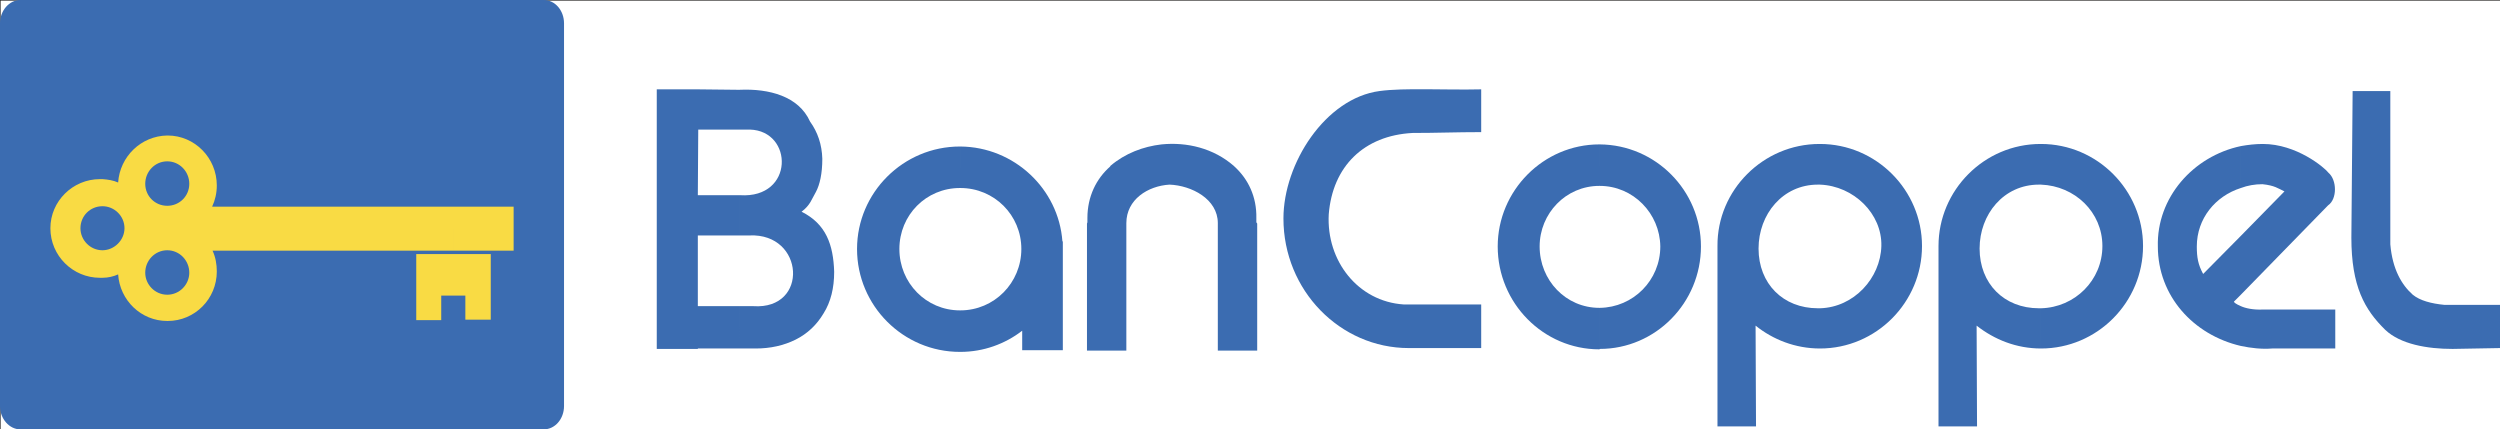 <?xml version="1.0" encoding="UTF-8" standalone="no"?>
<svg
   version="1.1"
   width="4192.199"
   height="720"
   id="svg26"
   viewBox="0 0 4192.199 720"
   sodipodi:docname="logo_bancoppel.svg"
   inkscape:version="1.1 (c68e22c387, 2021-05-23)"
   xmlns:inkscape="http://www.inkscape.org/namespaces/inkscape"
   xmlns:sodipodi="http://sodipodi.sourceforge.net/DTD/sodipodi-0.dtd"
   xmlns="http://www.w3.org/2000/svg"
   xmlns:svg="http://www.w3.org/2000/svg">
  <defs
     id="defs30" />
  <sodipodi:namedview
     id="namedview28"
     pagecolor="#ffffff"
     bordercolor="#666666"
     borderopacity="1.0"
     inkscape:pageshadow="2"
     inkscape:pageopacity="0.0"
     inkscape:pagecheckerboard="0"
     showgrid="false"
     fit-margin-top="0"
     fit-margin-left="0"
     fit-margin-right="0"
     fit-margin-bottom="0"
     inkscape:zoom="0.18854094"
     inkscape:cx="2118.9032"
     inkscape:cy="-2007.5216"
     inkscape:window-width="1920"
     inkscape:window-height="1017"
     inkscape:window-x="-8"
     inkscape:window-y="-8"
     inkscape:window-maximized="1"
     inkscape:current-layer="svg26" />
  <path
     d="M 4252.471,850.894 H 0.5 V 0.5 H 4252.471 Z"
     style="fill:none;stroke:#1b1918;stroke-width:1;stroke-linecap:butt;stroke-linejoin:miter;stroke-dasharray:none"
     id="path2" />
  <path
     d="m 1170.174,585.101 v -0.714 h 70.307 v -71.007 h -70.307 V 394.796 h 8.523 61.784 v -67.466 h -70.307 l 0.705,-110.05 h 69.602 V 150.539 c -2.132,0 -3.574,9.6e-4 -4.968,9.6e-4 l -65.339,-0.722 h -68.863 v 435.284 z m 70.307,-0.714 h 26.974 c 24.14,0 46.87,-4.969 66.749,-14.908 19.88,-9.948 35.497,-24.856 46.854,-44.041 12.079,-19.155 17.749,-42.587 17.749,-69.572 -1.409,-45.448 -13.488,-80.254 -54.655,-100.835 14.914,-11.356 17.028,-21.295 24.124,-33.371 6.409,-12.077 10.652,-30.53 10.652,-55.386 -0.704,-24.136 -7.801,-44.727 -20.583,-62.476 -19.174,-42.608 -68.88,-55.387 -117.865,-53.258 v 66.74 h 17.028 c 73.14,2.139 74.564,115.744 -16.325,110.051 l -0.703,-9.6e-4 v 67.466 h 16.322 c 92.316,-4.267 100.116,124.969 6.391,118.584 h -22.713 z"
     style="fill:#3b6cb1;fill-opacity:1;fill-rule:evenodd;stroke-width:1.602"
     id="path4" />
  <path
     d="m 2681.893,311.721 h 0.706 v -69.583 h -0.706 c -93.741,0 -170.407,77.383 -170.407,171.12 0,95.151 76.665,172.536 170.405,172.536 0.708,-4.8e-4 0.705,-0.692 0.705,-0.692 v -68.881 c 0,0 0,0 -0.708,0 -56.093,0 -100.116,-46.149 -100.116,-102.962 0,-55.387 44.019,-101.537 100.118,-101.537 z m 0.706,0 c 56.096,0 100.834,46.15 101.538,101.537 0,56.813 -45.445,102.242 -101.542,102.962 v 68.881 c 93.723,0 169.697,-77.412 169.697,-171.843 0,-93.737 -75.976,-170.407 -169.701,-171.119 z"
     style="fill:#3b6cb1;fill-opacity:1;fill-rule:evenodd;stroke-width:1.602"
     id="path6" />
  <path
     d="m 2483.79,510.53 h -129.941 c -76.68,-4.961 -129.959,-73.128 -125.698,-151.234 6.407,-80.244 58.948,-132.066 140.61,-136.334 40.481,-9.6e-4 73.141,-1.416 115.029,-1.416 V 190.296 149.817 c -61.062,1.433 -128.533,-2.832 -170.421,2.84 -90.889,12.078 -161.195,121.427 -161.195,213.737 0,120.703 95.166,217.272 210.179,217.272 39.054,-4.8e-4 81.662,0 121.437,0 0,-74.542 0,-48.289 0,-73.136 z"
     style="fill:#3b6cb1;fill-opacity:1;fill-rule:evenodd;stroke-width:1.602"
     id="path8" />
  <path
     d="m 2943.891,546.047 0.739,168.983 h -64.638 V 412.555 c -0.702,-93.726 76.696,-171.139 171.126,-171.139 l 0.707,-9.6e-4 v 68.168 c -1.428,0 -2.821,0 -3.558,0 -58.913,0 -99.395,49.714 -99.395,107.23 0,58.93 41.2,100.111 99.395,100.111 1.442,0 2.13,0 3.556,0 v 67.463 c -41.167,0 -78.797,-14.908 -107.934,-38.34 z m 107.934,-304.632 c 94.429,0 171.14,77.413 171.14,171.139 5e-4,94.431 -76.713,171.833 -171.142,171.833 v -67.464 c 56.802,-1.424 101.54,-50.417 102.981,-104.369 1.395,-53.971 -46.181,-100.833 -102.983,-102.972 z"
     style="fill:#3b6cb1;fill-opacity:1;fill-rule:evenodd;stroke-width:1.602"
     id="path10" />
  <path
     d="m 3314.544,546.047 0.721,168.983 h -64.619 V 412.555 c 0,-93.726 76.697,-171.139 171.125,-171.139 l 0.707,-9.6e-4 v 68.168 c -1.395,0 -2.132,0 -3.542,0 -58.947,0 -99.395,49.714 -99.395,107.23 0,58.93 41.184,100.111 99.395,100.111 1.412,0 2.146,0 3.54,0 v 67.463 c -41.167,0 -78.108,-14.908 -107.934,-38.34 z m 107.934,-304.632 c 94.43,0 171.14,77.413 171.14,171.139 0,94.431 -76.713,171.833 -171.142,171.833 v -67.464 c 56.802,-1.424 102.981,-46.853 102.981,-104.369 5e-4,-56.821 -46.182,-100.833 -102.983,-102.972 z"
     style="fill:#3b6cb1;fill-opacity:1;fill-rule:evenodd;stroke-width:1.602"
     id="path12" />
  <path
     d="m 3694.423,459.399 63.224,-63.9 v 98.707 l -11.371,11.364 c -1.427,0.712 2.849,4.246 11.371,7.81 v 66.741 c -79.53,-18.453 -139.185,-83.778 -139.185,-166.864 -2.127,-81.65 58.932,-151.242 139.185,-168.28 V 315.274 c -42.623,13.492 -73.861,51.12 -73.861,97.984 0,18.452 2.13,30.53 10.637,46.141 z m 63.224,120.722 v -66.741 c 7.803,3.544 20.568,6.385 36.907,5.682 h 121.421 v 65.325 h -105.8 c -17.75,1.406 -35.499,-0.721 -52.527,-4.265 z m 0,-184.622 73.111,-74.544 c -10.636,-4.969 -16.309,-9.938 -36.909,-12.076 -12.782,-4.8e-4 -24.861,2.139 -36.202,6.395 v -70.296 c 12.049,-2.128 24.124,-3.562 36.907,-3.562 56.099,-9.6e-4 102.951,39.061 110.048,48.289 14.228,12.066 14.913,44.03 -0.705,54.683 L 3757.648,494.206 Z"
     style="fill:#3b6cb1;fill-opacity:1;fill-rule:evenodd;stroke-width:1.602"
     id="path14" />
  <path
     d="m 3945.083,152.657 h 63.192 v 257.057 c 3.557,41.874 19.189,68.167 37.643,84.492 12.081,9.937 31.236,14.918 53.245,17.045 l 93.036,-4.8e-4 v 72.415 l -79.529,1.435 c -42.612,0 -87.336,-7.812 -112.901,-31.976 -34.805,-34.063 -56.802,-73.136 -56.802,-154.785 z"
     style="fill:#3b6cb1;fill-opacity:1;fill-rule:evenodd;stroke-width:1.602"
     id="path16" />
  <path
     d="m 2108.172,374.917 v 213.015 h -1.426 -64.603 V 374.205 c 0,-40.47 -44.036,-63.187 -80.959,-64.622 -36.201,2.138 -72.436,24.856 -72.436,64.622 l 8e-4,213.727 h -65.308 -0.721 V 374.917 l 0.721,-2.139 v -7.098 c 0,-36.212 14.896,-66.038 38.332,-86.628 l 5e-4,-0.704 c 24.861,-21.304 55.391,-32.668 85.923,-36.211 42.611,-4.268 87.333,6.385 121.421,36.212 l 0.706,0.703 c 23.434,21.312 37.642,51.12 36.922,86.628 l 8e-4,7.098 z"
     style="fill:#3b6cb1;fill-opacity:1;fill-rule:evenodd;stroke-width:1.602"
     id="path18" />
  <path
     d="m 1609.708,315.274 h 0.705 v -69.593 h -0.705 c -95.152,0 -172.554,77.404 -172.554,171.845 5e-4,95.132 77.402,172.545 172.552,172.545 0.706,-4.8e-4 0.705,0 0.705,0 v -69.602 h -0.705 c -56.803,0 -101.559,-46.151 -101.559,-102.943 8e-4,-56.803 44.756,-102.251 101.559,-102.251 z m 0.705,0 c 56.802,0 102.261,45.448 102.261,102.251 5e-4,56.792 -45.461,102.943 -102.262,102.943 v 69.602 c 39.053,0 75.254,-13.494 103.686,-35.51 v 32.668 h 68.144 V 428.166 c 0,-3.544 0,-7.108 0,-10.641 0,-3.564 0,-6.406 0,-9.94 v -2.842 h -0.705 c -6.392,-88.054 -80.943,-158.359 -171.128,-159.062 z"
     style="fill:#3b6cb1;fill-opacity:1;fill-rule:evenodd;stroke-width:1.602"
     id="path20" />
  <path
     d="M 34.073,0 H 911.715 c 19.174,0 34.087,17.75 34.087,39.062 v 641.894 C 945.802,702.25 930.887,720 911.713,720 H 34.073 C 15.622,720 0,702.25 0,680.956 V 39.062 C 0,17.749 15.621,0 34.073,0 Z"
     style="fill:#3b6cb1;fill-opacity:1;fill-rule:evenodd;stroke-width:1.602"
     id="path22" />
  <path
     d="m 171.823,300.365 v 45.439 c -20.59,0 -36.915,16.334 -36.915,36.915 0,19.888 16.325,36.934 36.915,36.934 v 46.151 c -1.406,0 -2.842,4.8e-4 -4.247,4.8e-4 -45.448,-4.8e-4 -83.076,-36.934 -83.076,-83.085 0,-45.439 37.628,-82.353 83.076,-82.353 1.405,-4.8e-4 2.84,0 4.247,-4.8e-4 z m 108.646,-73.136 v 43.31 c -20.59,0 -36.915,17.048 -36.915,37.638 5e-4,20.59 16.325,36.914 36.915,36.914 l 5e-4,74.562 c -20.59,0 -36.915,17.028 -36.915,37.637 5e-4,19.86 16.325,36.917 36.915,36.917 l 5e-4,44.03 c -44.012,0 -79.523,-34.795 -82.363,-78.114 -7.81,3.554 -17.047,5.682 -26.283,5.682 v -46.151 c 19.889,0 36.934,-17.045 36.934,-36.934 5e-4,-20.581 -17.046,-36.915 -36.934,-36.915 v -45.439 c 9.237,0.704 18.472,2.12 26.283,5.673 2.841,-43.309 38.35,-78.105 82.363,-78.809 z M 760.468,346.517 H 355.743 c 4.966,-10.652 7.817,-22.719 7.817,-35.499 5e-4,-46.163 -36.939,-83.788 -82.388,-83.788 l -0.703,-9.6e-4 v 43.31 c 20.591,0 36.942,17.048 36.942,37.638 0,20.59 -16.352,36.914 -36.942,36.914 h 5e-4 v 74.562 c 20.591,0 36.942,17.028 36.942,37.637 0,19.86 -16.352,36.917 -36.942,36.917 h 5e-4 v 44.03 h 0.704 c 45.449,0 82.387,-36.923 82.387,-83.085 5e-4,-12.067 -2.147,-24.143 -7.112,-34.786 l 320.226,-4.8e-4 h 83.793 z m -62.473,79.511 h 62.473 v 69.602 h -20.583 v 41.182 H 697.995 Z m 62.473,-5.663 v -73.848 h 100.822 v 73.848 z m 0,5.663 h 62.489 v 110.062 h -42.611 v -40.459 h -19.879 z"
     style="fill:#f9db44;fill-opacity:1;fill-rule:evenodd;stroke-width:1.602"
     id="path24" />
</svg>
